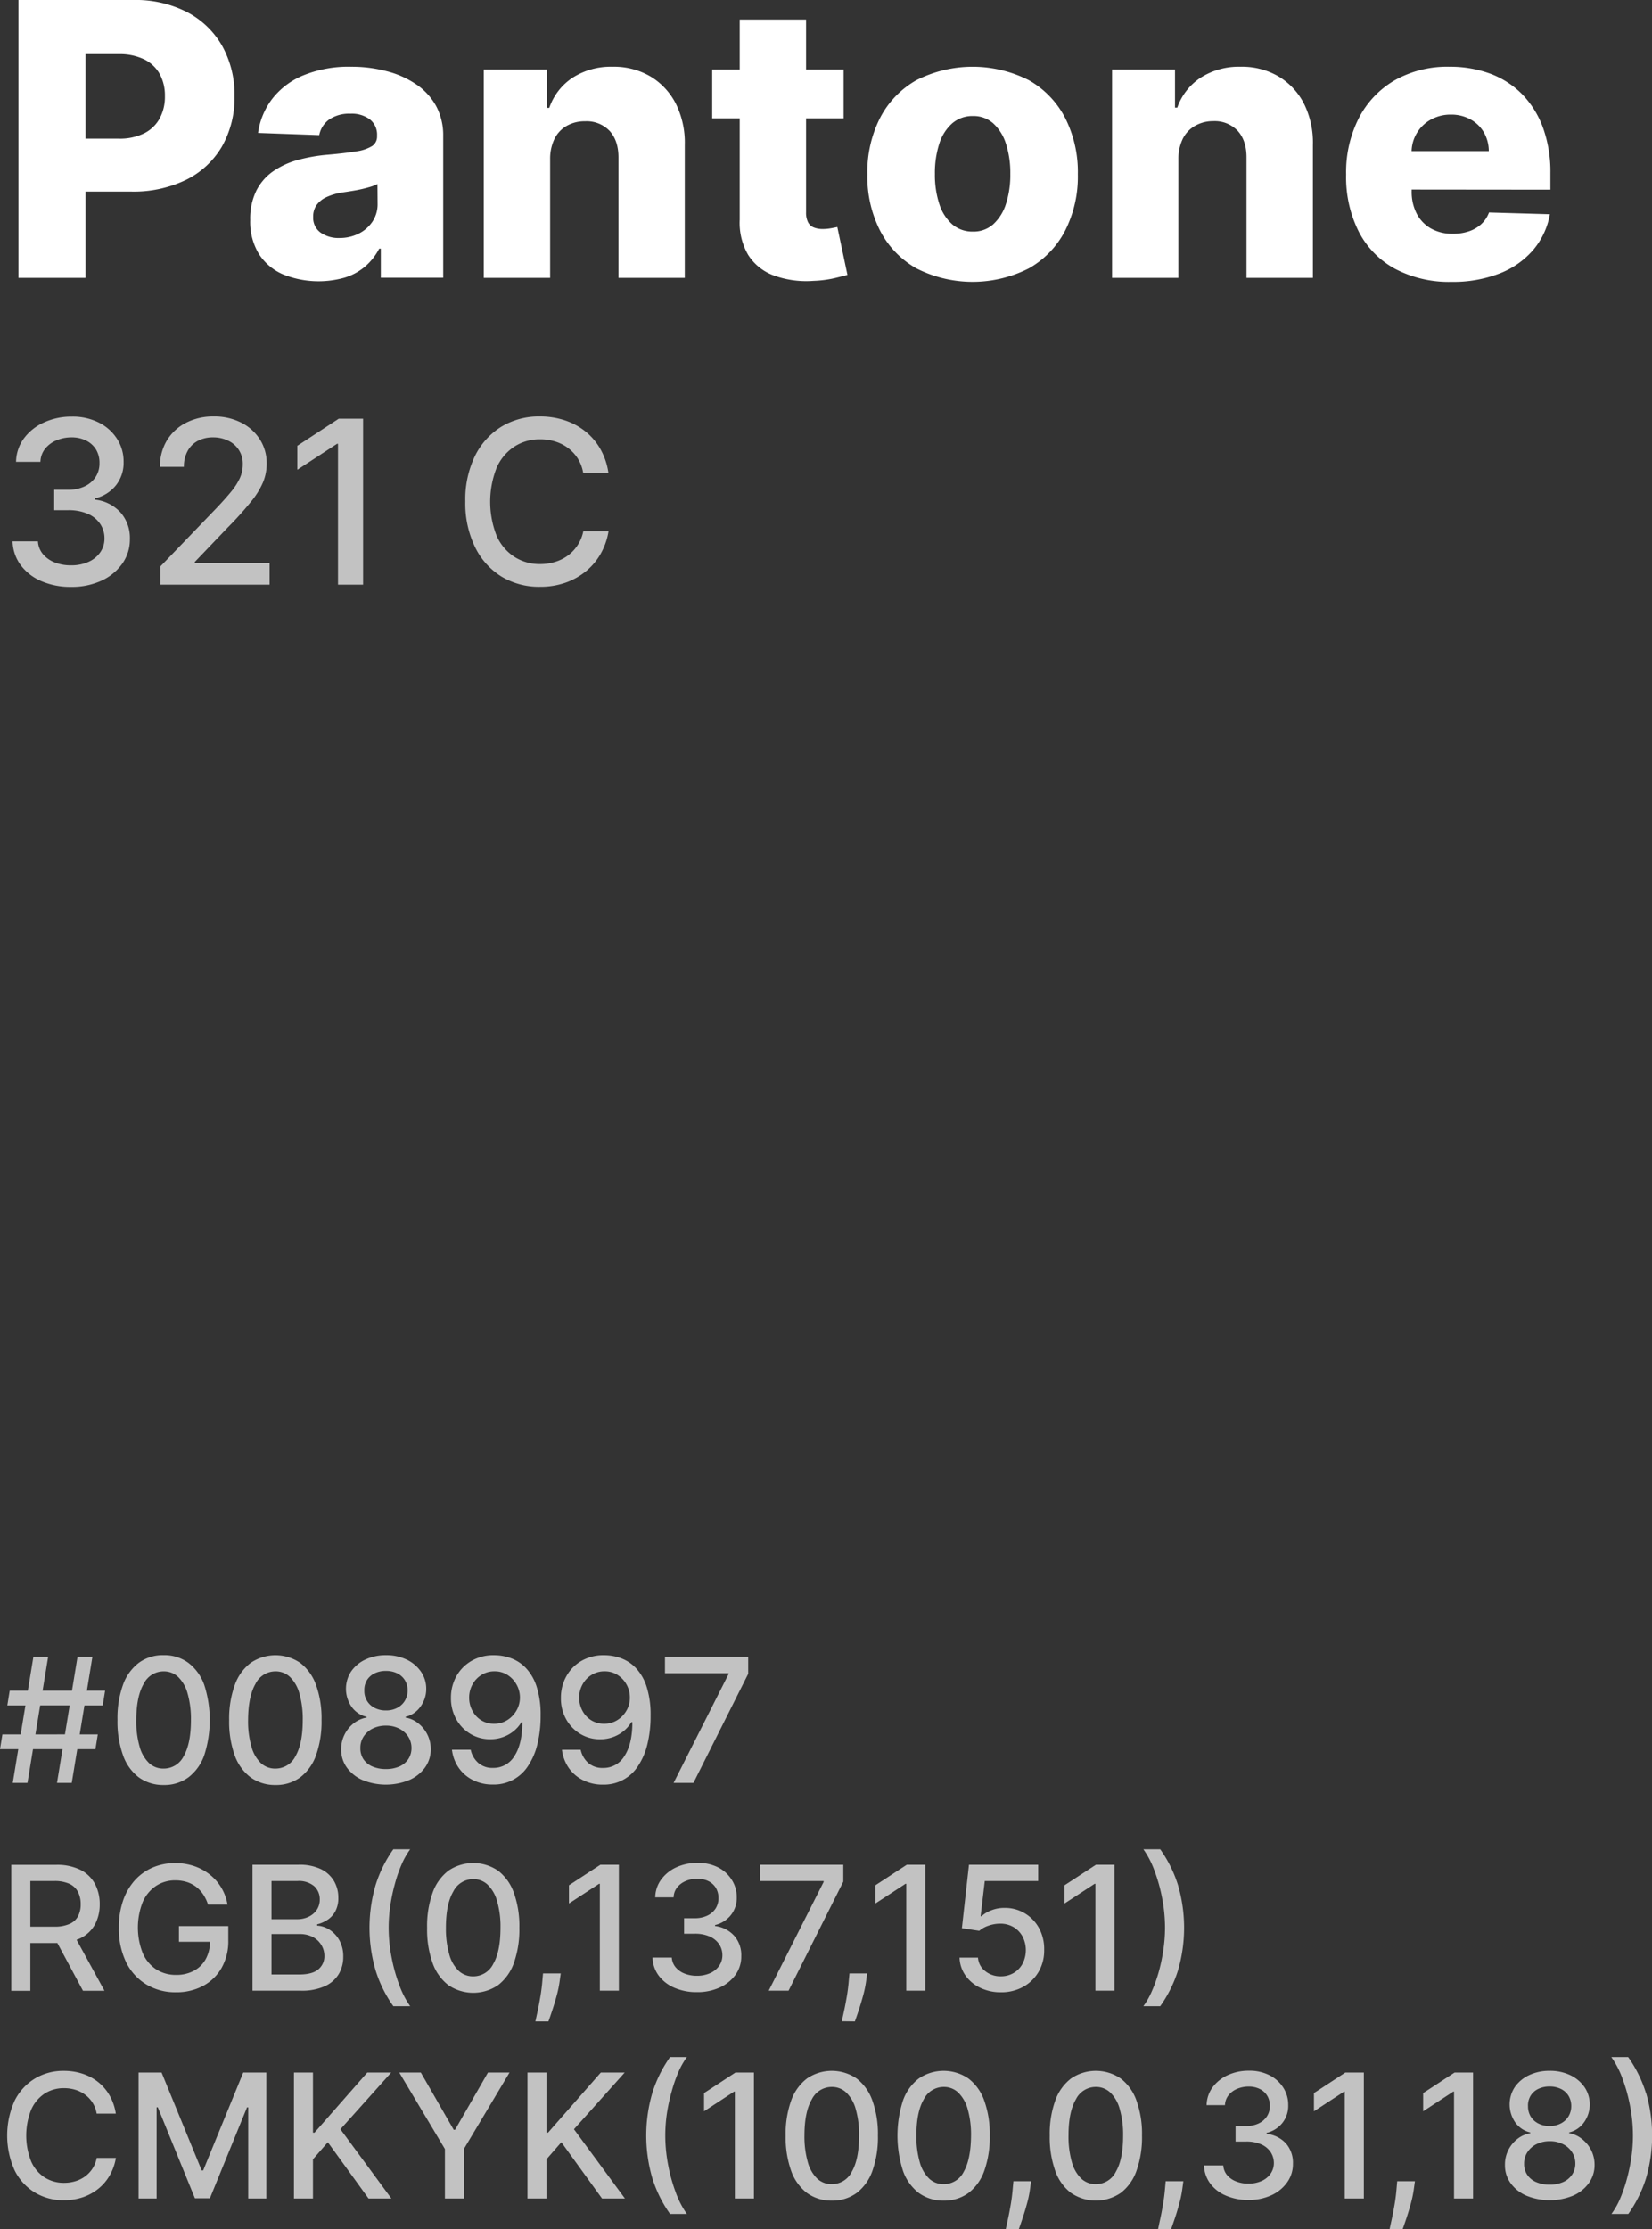 <svg xmlns="http://www.w3.org/2000/svg" viewBox="0 0 490.23 661.29"><rect x="0" y="0" width="490.23" height="661.29" fill="#333333" stroke="none"/><defs><style>.cls-1{fill:#fff;}.cls-2{opacity:0.7;}</style></defs><g id="Capa_2" data-name="Capa 2"><g id="Capa_1-2" data-name="Capa 1"><path class="cls-1" d="M55.52,3.6a33.5,33.5,0,0,0-16-3.6H5.47V82.43H25.39V56.83H38.92a35.7,35.7,0,0,0,16.34-3.5,25.29,25.29,0,0,0,10.61-9.88,29.07,29.07,0,0,0,3.72-14.91,29.62,29.62,0,0,0-3.66-14.92A25.59,25.59,0,0,0,55.52,3.6ZM47.37,35.16a10.72,10.72,0,0,1-4.61,4.4,16.25,16.25,0,0,1-7.54,1.57H25.39V16.06h9.83a16.71,16.71,0,0,1,7.52,1.53,10.6,10.6,0,0,1,4.63,4.32,13.32,13.32,0,0,1,1.57,6.63A13.45,13.45,0,0,1,47.37,35.16Z"/><path class="cls-1" d="M123.8,25.22a27.61,27.61,0,0,0-8.69-4A40.43,40.43,0,0,0,104.2,19.8,35.49,35.49,0,0,0,90,22.36a22.5,22.5,0,0,0-9.25,7,21.57,21.57,0,0,0-4.17,10.08l18.15.65a7.46,7.46,0,0,1,3-4.67A10.61,10.61,0,0,1,104,33.73a9,9,0,0,1,5.76,1.69,5.76,5.76,0,0,1,2.13,4.79v.2a3.36,3.36,0,0,1-1.47,2.92,12.1,12.1,0,0,1-4.69,1.57c-2.14.36-5,.7-8.49,1a49.43,49.43,0,0,0-8.86,1.55,24.09,24.09,0,0,0-7.32,3.36,15.55,15.55,0,0,0-5,5.76,18.9,18.9,0,0,0-1.81,8.69,18.34,18.34,0,0,0,2.63,10.17,16,16,0,0,0,7.21,6,28.3,28.3,0,0,0,18.23.91,17.16,17.16,0,0,0,6-3.26,17.77,17.77,0,0,0,4.2-5.31h.49v8.61h18.51v-42a18.35,18.35,0,0,0-2-8.73A18.54,18.54,0,0,0,123.8,25.22ZM112.05,60.45a9.27,9.27,0,0,1-1.53,5.3,10.61,10.61,0,0,1-4.08,3.56,12.58,12.58,0,0,1-5.74,1.29A9.19,9.19,0,0,1,95.13,69a5.43,5.43,0,0,1-2.2-4.67,5.89,5.89,0,0,1,1-3.48,7.4,7.4,0,0,1,3-2.4,17.57,17.57,0,0,1,4.73-1.37c.91-.13,1.86-.28,2.85-.44s2-.35,2.9-.56,1.81-.45,2.6-.69a12.1,12.1,0,0,0,2-.8Z"/><path class="cls-1" d="M193.09,22.72a21.38,21.38,0,0,0-11.33-2.92A21,21,0,0,0,170,23,17.47,17.47,0,0,0,163,32h-.68V20.61H143.56V82.43h19.69V47.17a13.57,13.57,0,0,1,1.3-6,9.1,9.1,0,0,1,3.63-3.84,10.75,10.75,0,0,1,5.45-1.35,9.4,9.4,0,0,1,7.31,2.9c1.75,1.93,2.62,4.62,2.59,8V82.43h19.68V43a26,26,0,0,0-2.63-12.18A20,20,0,0,0,193.09,22.72Z"/><path class="cls-1" d="M246.58,67.72a13.62,13.62,0,0,1-2.39.22,7.26,7.26,0,0,1-2.7-.46,3.31,3.31,0,0,1-1.71-1.57A6.26,6.26,0,0,1,239.2,63V35.1h11.14V20.61H239.2V5.8H219.51V20.61h-8.17V35.1h8.17V65.16A18.9,18.9,0,0,0,222,75.59a15.16,15.16,0,0,0,7.53,6.09,28.27,28.27,0,0,0,11.85,1.63,33.21,33.21,0,0,0,6.1-.76c1.7-.4,3-.74,4-1l-3-14.2C248.06,67.44,247.43,67.57,246.58,67.72Z"/><path class="cls-1" d="M305.34,23.81a36.86,36.86,0,0,0-33.44,0A27.15,27.15,0,0,0,261.15,35a35.51,35.51,0,0,0-3.76,16.72,35.43,35.43,0,0,0,3.76,16.68A27.15,27.15,0,0,0,271.9,79.59a36.86,36.86,0,0,0,33.44,0A27.15,27.15,0,0,0,316.09,68.4a35.43,35.43,0,0,0,3.76-16.68A35.51,35.51,0,0,0,316.09,35,27.15,27.15,0,0,0,305.34,23.81ZM298.5,60.53a13.77,13.77,0,0,1-3.76,6,8.73,8.73,0,0,1-6,2.17,9.13,9.13,0,0,1-6.18-2.17,13.5,13.5,0,0,1-3.82-6,27.85,27.85,0,0,1-1.31-8.93,28.21,28.21,0,0,1,1.31-9,13.46,13.46,0,0,1,3.82-6,9.13,9.13,0,0,1,6.18-2.18,8.74,8.74,0,0,1,6,2.18,13.73,13.73,0,0,1,3.76,6,28.21,28.21,0,0,1,1.31,9A27.85,27.85,0,0,1,298.5,60.53Z"/><path class="cls-1" d="M379.48,22.72a21.38,21.38,0,0,0-11.33-2.92A21,21,0,0,0,356.36,23a17.47,17.47,0,0,0-7,8.92h-.68V20.61H330V82.43h19.69V47.17a13.57,13.57,0,0,1,1.3-6,9.1,9.1,0,0,1,3.63-3.84A10.75,10.75,0,0,1,360,35.94a9.4,9.4,0,0,1,7.31,2.9c1.75,1.93,2.62,4.62,2.59,8V82.43H389.6V43A26,26,0,0,0,387,30.85,20,20,0,0,0,379.48,22.72Z"/><path class="cls-1" d="M460.08,56.27V51.36a38.43,38.43,0,0,0-2.21-13.51,28,28,0,0,0-6.2-9.92,26.05,26.05,0,0,0-9.46-6.08,34.37,34.37,0,0,0-12.08-2.05,31.7,31.7,0,0,0-16.22,4A27.51,27.51,0,0,0,403.25,35a35.36,35.36,0,0,0-3.79,16.76,36,36,0,0,0,3.77,17,26.09,26.09,0,0,0,10.78,11,34.4,34.4,0,0,0,16.73,3.85A38,38,0,0,0,445,81.12a25.06,25.06,0,0,0,10-7,22.38,22.38,0,0,0,4.93-10.57l-18.07-.52a8.8,8.8,0,0,1-2.3,3.46,10.09,10.09,0,0,1-3.66,2.13,14.53,14.53,0,0,1-4.75.73,12.85,12.85,0,0,1-6.52-1.57,10.77,10.77,0,0,1-4.23-4.41,14.08,14.08,0,0,1-1.49-6.62v-.52ZM424.62,35.48A11.87,11.87,0,0,1,430.54,34a11.7,11.7,0,0,1,5.77,1.39,10.32,10.32,0,0,1,4,3.84,11.19,11.19,0,0,1,1.49,5.6H418.89a11,11,0,0,1,5.73-9.36Z"/><g class="cls-2"><path class="cls-1" d="M28.22,148.22v-.38A11.26,11.26,0,0,0,34.38,144a10.75,10.75,0,0,0,2.3-7,12.4,12.4,0,0,0-1.86-6.68,13.61,13.61,0,0,0-5.34-4.89,17.12,17.12,0,0,0-8.18-1.84,19.32,19.32,0,0,0-8.22,1.71A15,15,0,0,0,7.13,130a12.09,12.09,0,0,0-2.37,7H12a6.47,6.47,0,0,1,1.39-3.88,8.41,8.41,0,0,1,3.38-2.5,11.3,11.3,0,0,1,4.48-.88,9.47,9.47,0,0,1,4.39,1,7.06,7.06,0,0,1,2.88,2.66,7.55,7.55,0,0,1,1,4,7.26,7.26,0,0,1-1.18,4.14,7.77,7.77,0,0,1-3.25,2.75,11.1,11.1,0,0,1-4.82,1H16.08v6.05h4.16a14.24,14.24,0,0,1,5.83,1.09,8.42,8.42,0,0,1,3.67,3A7.63,7.63,0,0,1,31,159.69a7.12,7.12,0,0,1-1.28,4.19,8.34,8.34,0,0,1-3.52,2.82,12.33,12.33,0,0,1-5.15,1,12.76,12.76,0,0,1-4.81-.86,8.73,8.73,0,0,1-3.5-2.46,6.45,6.45,0,0,1-1.48-3.79H3.73a12.39,12.39,0,0,0,2.41,7.05,14.86,14.86,0,0,0,6.13,4.75,21.7,21.7,0,0,0,8.83,1.71,21,21,0,0,0,9-1.84,15.45,15.45,0,0,0,6.19-5.06,12.29,12.29,0,0,0,2.25-7.28,11.47,11.47,0,0,0-2.69-7.81A12,12,0,0,0,28.22,148.22Z"/><path class="cls-1" d="M57.8,166.7l9.79-10.23a99.24,99.24,0,0,0,7-7.78,23.45,23.45,0,0,0,3.55-5.83,14.62,14.62,0,0,0,1-5.36,13.12,13.12,0,0,0-2-7.12,14,14,0,0,0-5.54-5,17.53,17.53,0,0,0-8.19-1.84,17.58,17.58,0,0,0-8.19,1.86,14.13,14.13,0,0,0-5.68,5.23,14.77,14.77,0,0,0-2.06,7.86h7.09a9.61,9.61,0,0,1,1.06-4.62,7.4,7.4,0,0,1,3-3.05,9.47,9.47,0,0,1,4.62-1.08,10.1,10.1,0,0,1,4.49,1,7.45,7.45,0,0,1,4.3,7,9.84,9.84,0,0,1-.86,4.09,18.79,18.79,0,0,1-2.61,4.05c-1.16,1.41-2.63,3.06-4.41,4.93L47.57,168.05v5.38H80v-6.36H57.8Z"/><polygon class="cls-1" points="88.23 132.24 88.23 139.35 100.01 131.66 100.3 131.66 100.3 173.43 107.75 173.43 107.75 124.21 100.51 124.21 88.23 132.24"/><path class="cls-1" d="M171.4,161.74a11.79,11.79,0,0,1-2.9,3.07,12.33,12.33,0,0,1-3.81,1.88,15,15,0,0,1-4.43.64,13.85,13.85,0,0,1-7.57-2.12,14.26,14.26,0,0,1-5.3-6.24,27.5,27.5,0,0,1,0-20.24,14.39,14.39,0,0,1,5.29-6.27,13.79,13.79,0,0,1,7.6-2.14,14.8,14.8,0,0,1,4.46.65,12.42,12.42,0,0,1,3.81,1.92,11.87,11.87,0,0,1,2.89,3.1,11.61,11.61,0,0,1,1.61,4.23h7.49a20.07,20.07,0,0,0-2.4-7.05,18,18,0,0,0-4.49-5.24,19.39,19.39,0,0,0-6.12-3.27,23.19,23.19,0,0,0-7.32-1.12,21.45,21.45,0,0,0-11.37,3,21.16,21.16,0,0,0-7.88,8.7,29.54,29.54,0,0,0-2.88,13.54A29.56,29.56,0,0,0,141,162.35a21,21,0,0,0,7.87,8.72,21.54,21.54,0,0,0,11.39,3,22.6,22.6,0,0,0,7.5-1.2,20.11,20.11,0,0,0,6.12-3.41,18.54,18.54,0,0,0,4.4-5.24,20.1,20.1,0,0,0,2.31-6.66l-7.49,0A11.68,11.68,0,0,1,171.4,161.74Z"/></g><g class="cls-2"><path class="cls-1" d="M3.78,528.89H8.15l1.64-10h8.76l-1.64,10h4.38l1.64-10h5.38l.71-4.38H23.65l1.41-8.61h5.42l.71-4.38H25.78l1.64-10H23l-1.64,10H12.64l1.64-10H9.9l-1.64,10H2.88l-.71,4.38H7.55l-1.42,8.61H.71L0,518.89H5.42Zm8.14-23h8.76l-1.41,8.61H10.51Z"/><path class="cls-1" d="M41.17,527.23a12.29,12.29,0,0,0,7.39,2.28,12,12,0,0,0,7.37-2.28,14.13,14.13,0,0,0,4.69-6.58,34.09,34.09,0,0,0,0-20.8,14.19,14.19,0,0,0-4.7-6.56A12,12,0,0,0,48.56,491a12.06,12.06,0,0,0-7.36,2.26,14.13,14.13,0,0,0-4.71,6.56,29.38,29.38,0,0,0-1.63,10.38,29.74,29.74,0,0,0,1.62,10.42A14.09,14.09,0,0,0,41.17,527.23Zm1.46-27.71a6.59,6.59,0,0,1,5.93-3.72,6.16,6.16,0,0,1,4.31,1.66,10.77,10.77,0,0,1,2.79,4.89,27.46,27.46,0,0,1,1,7.87q0,7-2.14,10.71a6.6,6.6,0,0,1-5.94,3.71A6.17,6.17,0,0,1,44.22,523a10.62,10.62,0,0,1-2.79-4.87,27.49,27.49,0,0,1-1-7.89Q40.47,503.25,42.63,499.52Z"/><path class="cls-1" d="M74.35,527.23a12.29,12.29,0,0,0,7.39,2.28,12,12,0,0,0,7.37-2.28,14.13,14.13,0,0,0,4.69-6.58,29.76,29.76,0,0,0,1.62-10.43,29.28,29.28,0,0,0-1.63-10.37,14.19,14.19,0,0,0-4.7-6.56,13.07,13.07,0,0,0-14.71,0,14.13,14.13,0,0,0-4.71,6.56A29.38,29.38,0,0,0,68,510.22a29.74,29.74,0,0,0,1.62,10.42A14.09,14.09,0,0,0,74.35,527.23Zm1.46-27.71a6.6,6.6,0,0,1,5.93-3.72,6.16,6.16,0,0,1,4.31,1.66,10.77,10.77,0,0,1,2.79,4.89,27.46,27.46,0,0,1,1,7.87q0,7-2.14,10.71a6.6,6.6,0,0,1-5.94,3.71A6.17,6.17,0,0,1,77.4,523a10.53,10.53,0,0,1-2.78-4.87,27.12,27.12,0,0,1-1-7.89Q73.66,503.25,75.81,499.52Z"/><path class="cls-1" d="M107.61,528.05a18.33,18.33,0,0,0,13.81,0,11.35,11.35,0,0,0,4.7-3.72,9.18,9.18,0,0,0,1.71-5.4,9.6,9.6,0,0,0-1-4.37,9.81,9.81,0,0,0-2.7-3.34,8.24,8.24,0,0,0-3.78-1.71v-.22a7.57,7.57,0,0,0,4.41-3,8.79,8.79,0,0,0,1.72-5.32,8.89,8.89,0,0,0-1.57-5.1,10.7,10.7,0,0,0-4.24-3.56,13.83,13.83,0,0,0-6.1-1.3,14.1,14.1,0,0,0-6.15,1.29,10.53,10.53,0,0,0-4.24,3.55,9.37,9.37,0,0,0,.14,10.44,7.47,7.47,0,0,0,4.46,3v.22a8.51,8.51,0,0,0-3.83,1.71,9.72,9.72,0,0,0-2.71,3.34,9.56,9.56,0,0,0-1,4.37,9,9,0,0,0,1.68,5.4A11.32,11.32,0,0,0,107.61,528.05Zm.51-26.6a5.5,5.5,0,0,1,.78-3.06,5.42,5.42,0,0,1,2.25-2,7.55,7.55,0,0,1,3.39-.72,7.43,7.43,0,0,1,3.34.72,5.42,5.42,0,0,1,2.25,2,5.78,5.78,0,0,1,.83,3.06,5.92,5.92,0,0,1-.85,3.12,5.7,5.7,0,0,1-2.27,2.08,7,7,0,0,1-3.3.75,7.19,7.19,0,0,1-3.35-.75,5.53,5.53,0,0,1-3.07-5.2Zm-.2,13.66a6.78,6.78,0,0,1,2.69-2.35,8.74,8.74,0,0,1,3.93-.86,8.49,8.49,0,0,1,3.88.86,6.91,6.91,0,0,1,2.69,2.35,6.22,6.22,0,0,1,1,3.45,6,6,0,0,1-.95,3.28,6.16,6.16,0,0,1-2.63,2.17,9.69,9.69,0,0,1-4,.77,9.85,9.85,0,0,1-4.05-.77,6.08,6.08,0,0,1-2.64-2.17,5.79,5.79,0,0,1-.9-3.28A6,6,0,0,1,107.92,515.11Z"/><path class="cls-1" d="M159.43,517.58a35.31,35.31,0,0,0,1-8.72,27.06,27.06,0,0,0-1.19-8.55,14.49,14.49,0,0,0-3.14-5.46,11.66,11.66,0,0,0-4.39-2.92,14.27,14.27,0,0,0-4.92-.91,13,13,0,0,0-6.83,1.65,12,12,0,0,0-4.53,4.57,13,13,0,0,0-1.61,6.42,12.59,12.59,0,0,0,1.57,6.33,11.68,11.68,0,0,0,4.21,4.36,11.17,11.17,0,0,0,5.88,1.58,11,11,0,0,0,3.74-.62,10.61,10.61,0,0,0,3.16-1.75,10,10,0,0,0,2.36-2.7H155q0,6.45-2.31,10a7.23,7.23,0,0,1-6.41,3.58,6.31,6.31,0,0,1-4.36-1.49,7.15,7.15,0,0,1-2.24-3.89h-5.56a11.85,11.85,0,0,0,2,5.35,11.2,11.2,0,0,0,4.22,3.64,12.84,12.84,0,0,0,5.92,1.32A12,12,0,0,0,156.61,524,19.92,19.92,0,0,0,159.43,517.58Zm-5.71-11.09a8.12,8.12,0,0,1-1.63,2.5,7.56,7.56,0,0,1-2.42,1.73,7.31,7.31,0,0,1-3,.62,7.16,7.16,0,0,1-3.82-1,7.35,7.35,0,0,1-2.63-2.79,8.12,8.12,0,0,1-1-3.94,8,8,0,0,1,1-3.94,7.47,7.47,0,0,1,2.69-2.83,7.14,7.14,0,0,1,3.84-1.05,7,7,0,0,1,3.86,1.08,7.91,7.91,0,0,1,2.68,2.86,7.82,7.82,0,0,1,1,3.83A7.66,7.66,0,0,1,153.72,506.49Z"/><path class="cls-1" d="M193.06,508.86a27.06,27.06,0,0,0-1.19-8.55,14.36,14.36,0,0,0-3.14-5.46,11.63,11.63,0,0,0-4.38-2.92,14.33,14.33,0,0,0-4.93-.91,13,13,0,0,0-6.83,1.65,11.88,11.88,0,0,0-4.52,4.57,12.87,12.87,0,0,0-1.62,6.42A12.59,12.59,0,0,0,168,510a11.75,11.75,0,0,0,4.21,4.36,11.22,11.22,0,0,0,5.88,1.58,11,11,0,0,0,3.74-.62,10.61,10.61,0,0,0,3.16-1.75,10,10,0,0,0,2.36-2.7h.3q0,6.45-2.32,10a7.21,7.21,0,0,1-6.4,3.58,6.31,6.31,0,0,1-4.37-1.49,7.15,7.15,0,0,1-2.24-3.89h-5.56a12,12,0,0,0,2,5.35,11.27,11.27,0,0,0,4.22,3.64A12.85,12.85,0,0,0,179,529.4,12,12,0,0,0,189.26,524a19.92,19.92,0,0,0,2.82-6.45A34.84,34.84,0,0,0,193.06,508.86Zm-6.69-2.37a8.27,8.27,0,0,1-1.62,2.5,7.71,7.71,0,0,1-2.43,1.73,7.28,7.28,0,0,1-3,.62,7.16,7.16,0,0,1-3.82-1,7.43,7.43,0,0,1-2.63-2.79,8.12,8.12,0,0,1-1-3.94,8,8,0,0,1,1-3.94,7.47,7.47,0,0,1,2.69-2.83,7.19,7.19,0,0,1,3.84-1.05,7,7,0,0,1,3.87,1.08,7.9,7.9,0,0,1,3.64,6.69A7.66,7.66,0,0,1,186.37,506.49Z"/><polygon class="cls-1" points="216.19 496.63 199.89 528.88 205.78 528.88 222.03 496.52 222.03 491.53 197.33 491.53 197.33 496.36 216.19 496.36 216.19 496.63"/><path class="cls-1" d="M28.16,570.91a12.33,12.33,0,0,0,1.43-6,12.56,12.56,0,0,0-1.43-6.08,9.93,9.93,0,0,0-4.29-4.14,15.64,15.64,0,0,0-7.22-1.49H3.34v37.36H9V576.39h7.67l.35,0,7.6,14.16H31l-8.28-15.12c.38-.14.77-.29,1.12-.46A9.77,9.77,0,0,0,28.16,570.91Zm-7.58-.16a10.67,10.67,0,0,1-4.46.79H9V558h7.08a10.55,10.55,0,0,1,4.52.83,5.43,5.43,0,0,1,2.53,2.38,7.85,7.85,0,0,1,.81,3.67,7.41,7.41,0,0,1-.8,3.59A5.15,5.15,0,0,1,20.58,570.75Z"/><path class="cls-1" d="M52.24,591a16.8,16.8,0,0,0,8-1.88,13.74,13.74,0,0,0,5.51-5.34,16,16,0,0,0,2-8.16v-4.25H53.1v4.65h9.22a10.78,10.78,0,0,1-1.24,5.08,8.62,8.62,0,0,1-3.52,3.51,10.89,10.89,0,0,1-5.32,1.24,10.72,10.72,0,0,1-5.85-1.62,10.9,10.9,0,0,1-4-4.76,20.65,20.65,0,0,1,0-15.33,11,11,0,0,1,4-4.75A10.28,10.28,0,0,1,52,557.8a11.58,11.58,0,0,1,3.42.49,9,9,0,0,1,2.79,1.44,9.44,9.44,0,0,1,2.1,2.26,11.9,11.9,0,0,1,1.42,3h5.78a14.25,14.25,0,0,0-5.23-8.88,15.29,15.29,0,0,0-4.67-2.54,17.46,17.46,0,0,0-5.64-.89A16.71,16.71,0,0,0,45.3,554,15.28,15.28,0,0,0,40,557.79a17.55,17.55,0,0,0-3.49,6.05,24.22,24.22,0,0,0-1.24,8,22.7,22.7,0,0,0,2.13,10.2,15.76,15.76,0,0,0,6,6.63A16.68,16.68,0,0,0,52.24,591Z"/><path class="cls-1" d="M88.62,553.17H74.93v37.36H89.25a16.58,16.58,0,0,0,7.14-1.33,9.22,9.22,0,0,0,4.13-3.59,9.91,9.91,0,0,0,1.34-5.13,9.7,9.7,0,0,0-1.17-4.93,8.79,8.79,0,0,0-2.94-3.13,7.61,7.61,0,0,0-3.64-1.19v-.37a10,10,0,0,0,3.14-1.39,6.92,6.92,0,0,0,2.29-2.56,8.22,8.22,0,0,0,.86-3.93,9.65,9.65,0,0,0-1.3-5,9.07,9.07,0,0,0-3.9-3.52A14.66,14.66,0,0,0,88.62,553.17ZM95.37,577a6.17,6.17,0,0,1,.89,3.24,5,5,0,0,1-1.75,3.92q-1.76,1.57-5.8,1.57H80.57v-12h8.34a8.26,8.26,0,0,1,3.91.87A6.47,6.47,0,0,1,95.37,577ZM94,566.55a6,6,0,0,1-2.43,2.05,7.73,7.73,0,0,1-3.42.73H80.57V558h7.7a7,7,0,0,1,5,1.56,5.22,5.22,0,0,1,1.62,3.89A5.44,5.44,0,0,1,94,566.55Z"/><path class="cls-1" d="M118.51,588.9a49,49,0,0,1-2.31-8.26,45.76,45.76,0,0,1-.86-8.79,45,45,0,0,1,.49-6.6,52.94,52.94,0,0,1,1.37-6.47,41.23,41.23,0,0,1,2-5.76,23,23,0,0,1,2.52-4.43h-5a37.5,37.5,0,0,0-5.27,10.64,45.21,45.21,0,0,0,0,25.26,37.45,37.45,0,0,0,5.27,10.63h5A26.18,26.18,0,0,1,118.51,588.9Z"/><path class="cls-1" d="M147.79,554.93a13.07,13.07,0,0,0-14.71,0,14.11,14.11,0,0,0-4.71,6.57,29.3,29.3,0,0,0-1.63,10.38,29.72,29.72,0,0,0,1.62,10.41,14.16,14.16,0,0,0,4.69,6.59,13.11,13.11,0,0,0,14.76,0,14.21,14.21,0,0,0,4.69-6.59,29.74,29.74,0,0,0,1.62-10.42,29.2,29.2,0,0,0-1.63-10.37A14.17,14.17,0,0,0,147.79,554.93Zm-1.41,27.64a6.6,6.6,0,0,1-5.94,3.71,6.2,6.2,0,0,1-4.34-1.65,10.58,10.58,0,0,1-2.78-4.87,27.56,27.56,0,0,1-1-7.89q0-7,2.17-10.71a6.6,6.6,0,0,1,5.93-3.72,6.11,6.11,0,0,1,4.31,1.67,10.68,10.68,0,0,1,2.79,4.88,27.14,27.14,0,0,1,1,7.88Q148.52,578.88,146.38,582.57Z"/><path class="cls-1" d="M159.54,596.59c-.28,1.29-.5,2.3-.66,3.06h3.87c.29-.8.67-1.89,1.12-3.25s.9-2.84,1.33-4.42a33,33,0,0,0,.92-4.57l.28-2h-5.26l-.18,2c-.13,1.64-.33,3.26-.6,4.84S159.82,595.31,159.54,596.59Z"/><polygon class="cls-1" points="183.65 590.53 183.65 553.17 178.16 553.17 168.84 559.26 168.84 564.66 177.78 558.82 178 558.82 178 590.53 183.65 590.53"/><path class="cls-1" d="M218.27,585.8a9.25,9.25,0,0,0,1.7-5.52,8.7,8.7,0,0,0-2-5.93,9.08,9.08,0,0,0-5.78-3v-.29a8.52,8.52,0,0,0,4.68-2.94,8.12,8.12,0,0,0,1.75-5.32,9.29,9.29,0,0,0-1.42-5.07,10.28,10.28,0,0,0-4-3.72,13,13,0,0,0-6.21-1.39,14.79,14.79,0,0,0-6.24,1.29,11.45,11.45,0,0,0-4.51,3.6,9.13,9.13,0,0,0-1.8,5.32h5.46a4.89,4.89,0,0,1,1.05-2.94,6.37,6.37,0,0,1,2.57-1.9,8.7,8.7,0,0,1,3.4-.67,7.29,7.29,0,0,1,3.33.73,5.42,5.42,0,0,1,2.19,2,5.8,5.8,0,0,1,.77,3,5.62,5.62,0,0,1-.89,3.15,6,6,0,0,1-2.47,2.08,8.49,8.49,0,0,1-3.66.75H203v4.6h3.16a10.73,10.73,0,0,1,4.42.82,6.46,6.46,0,0,1,2.79,2.25,5.82,5.82,0,0,1,1,3.31,5.38,5.38,0,0,1-1,3.19,6.36,6.36,0,0,1-2.67,2.14,9.47,9.47,0,0,1-3.91.77,9.72,9.72,0,0,1-3.65-.66,6.54,6.54,0,0,1-2.65-1.87,4.9,4.9,0,0,1-1.13-2.87h-5.72a9.39,9.39,0,0,0,1.83,5.35,11.27,11.27,0,0,0,4.65,3.6,16.41,16.41,0,0,0,6.7,1.3,15.84,15.84,0,0,0,6.81-1.4A11.7,11.7,0,0,0,218.27,585.8Z"/><polygon class="cls-1" points="228.11 590.53 234 590.53 250.25 558.17 250.25 553.17 225.55 553.17 225.55 558 244.41 558 244.41 558.28 228.11 590.53"/><path class="cls-1" d="M253.68,599.65c.29-.8.67-1.89,1.12-3.25s.9-2.84,1.33-4.42a33.11,33.11,0,0,0,.93-4.57l.27-2h-5.25l-.19,2c-.13,1.64-.33,3.26-.6,4.84s-.54,3-.82,4.29-.5,2.3-.66,3.06Z"/><polygon class="cls-1" points="268.93 558.82 268.93 590.53 274.58 590.53 274.58 553.17 269.09 553.17 259.77 559.26 259.77 564.66 268.71 558.82 268.93 558.82"/><path class="cls-1" d="M304.15,567.6a11.45,11.45,0,0,0-6.09-1.63,10.46,10.46,0,0,0-3.89.72,8.71,8.71,0,0,0-2.91,1.76H291L292.23,558h15.85v-4.83H287.54L285.44,572l5.16.77a8,8,0,0,1,2.77-1.53,10.56,10.56,0,0,1,3.42-.59,7.76,7.76,0,0,1,3.94,1,7.25,7.25,0,0,1,2.71,2.81,8.84,8.84,0,0,1,0,8.07,7.07,7.07,0,0,1-2.63,2.74,7.32,7.32,0,0,1-3.82,1,7.13,7.13,0,0,1-4.63-1.55,5.49,5.49,0,0,1-2.14-4h-5.47a9.65,9.65,0,0,0,1.74,5.29,11.2,11.2,0,0,0,4.35,3.64A13.92,13.92,0,0,0,297,591a13.48,13.48,0,0,0,6.67-1.63,12,12,0,0,0,4.56-4.48,12.59,12.59,0,0,0,1.63-6.48,13,13,0,0,0-1.52-6.43A11.62,11.62,0,0,0,304.15,567.6Z"/><polygon class="cls-1" points="325.06 558.82 325.06 590.53 330.71 590.53 330.71 553.17 325.22 553.17 315.9 559.26 315.9 564.66 324.84 558.82 325.06 558.82"/><path class="cls-1" d="M344.3,548.59h-5a26.2,26.2,0,0,1,3.24,6.22,48.34,48.34,0,0,1,2.32,8.26,46.55,46.55,0,0,1,.86,8.78,45.26,45.26,0,0,1-.5,6.6,51.43,51.43,0,0,1-1.36,6.49,42.88,42.88,0,0,1-2.05,5.75,23,23,0,0,1-2.51,4.43h5a37.74,37.74,0,0,0,5.28-10.63,45.21,45.21,0,0,0,0-25.26A37.8,37.8,0,0,0,344.3,548.59Z"/><path class="cls-1" d="M13.22,621.07A10.42,10.42,0,0,1,19,619.44a11.65,11.65,0,0,1,3.38.49,9.48,9.48,0,0,1,2.89,1.46,8.81,8.81,0,0,1,2.19,2.36A8.6,8.6,0,0,1,28.68,627h5.69a15.59,15.59,0,0,0-1.83-5.36,13.9,13.9,0,0,0-3.41-4,14.71,14.71,0,0,0-4.64-2.48,17.56,17.56,0,0,0-5.56-.85,16.24,16.24,0,0,0-8.62,2.31,16,16,0,0,0-6,6.6,25.25,25.25,0,0,0,0,20.55,16,16,0,0,0,6,6.61,16.28,16.28,0,0,0,8.64,2.31,17.38,17.38,0,0,0,5.7-.91,15.16,15.16,0,0,0,4.64-2.59,14,14,0,0,0,3.34-4,15.44,15.44,0,0,0,1.76-5.06l-5.69,0a8.87,8.87,0,0,1-1.25,3.16,9.06,9.06,0,0,1-2.2,2.33,9.64,9.64,0,0,1-2.89,1.43,11.68,11.68,0,0,1-3.37.48,10.54,10.54,0,0,1-5.74-1.6,10.82,10.82,0,0,1-4-4.74,20.8,20.8,0,0,1,0-15.36A11,11,0,0,1,13.22,621.07Z"/><polygon class="cls-1" points="60.29 643.85 59.85 643.85 47.95 614.81 41.12 614.81 41.12 652.17 46.48 652.17 46.48 625.12 46.83 625.12 57.84 652.11 62.29 652.11 73.31 625.13 73.66 625.13 73.66 652.17 79.02 652.17 79.02 614.81 72.18 614.81 60.29 643.85"/><polygon class="cls-1" points="116.09 614.81 108.99 614.81 93.32 632.65 92.87 632.65 92.87 614.81 87.23 614.81 87.23 652.17 92.87 652.17 92.87 640.55 97.28 635.48 109.36 652.17 116.14 652.17 101.02 631.63 116.09 614.81"/><polygon class="cls-1" points="135.04 631.79 134.64 631.79 124.88 614.81 118.48 614.81 132.03 637.5 132.03 652.17 137.65 652.17 137.65 637.5 151.2 614.81 144.8 614.81 135.04 631.79"/><polygon class="cls-1" points="185.38 614.81 178.29 614.81 162.62 632.65 162.16 632.65 162.16 614.81 156.53 614.81 156.53 652.17 162.16 652.17 162.16 640.55 166.58 635.48 178.65 652.17 185.44 652.17 170.32 631.63 185.38 614.81"/><path class="cls-1" d="M199.32,620.42a42.55,42.55,0,0,1,2-5.76,23,23,0,0,1,2.52-4.43h-5a37.77,37.77,0,0,0-5.27,10.64,45.21,45.21,0,0,0,0,25.26,37.71,37.71,0,0,0,5.27,10.63h5a26.18,26.18,0,0,1-3.25-6.22,49,49,0,0,1-2.31-8.26,46.57,46.57,0,0,1-.86-8.79,45.13,45.13,0,0,1,.49-6.6A52.94,52.94,0,0,1,199.32,620.42Z"/><polygon class="cls-1" points="208.92 620.9 208.92 626.3 217.85 620.46 218.07 620.46 218.07 652.17 223.73 652.17 223.73 614.81 218.24 614.81 208.92 620.9"/><path class="cls-1" d="M254.19,616.57a13.07,13.07,0,0,0-14.71,0,14.11,14.11,0,0,0-4.71,6.57,29.3,29.3,0,0,0-1.63,10.38,29.72,29.72,0,0,0,1.62,10.41,14.16,14.16,0,0,0,4.69,6.59,12.18,12.18,0,0,0,7.39,2.28,12.05,12.05,0,0,0,7.37-2.27,14.21,14.21,0,0,0,4.69-6.59,29.7,29.7,0,0,0,1.62-10.42,29.2,29.2,0,0,0-1.63-10.37A14.17,14.17,0,0,0,254.19,616.57Zm-1.41,27.64a6.6,6.6,0,0,1-5.94,3.71,6.2,6.2,0,0,1-4.34-1.65,10.67,10.67,0,0,1-2.78-4.87,27.56,27.56,0,0,1-1-7.89q0-7,2.17-10.71a6.6,6.6,0,0,1,5.93-3.72,6.11,6.11,0,0,1,4.31,1.67,10.76,10.76,0,0,1,2.8,4.89,27.44,27.44,0,0,1,1,7.87Q254.92,640.51,252.78,644.21Z"/><path class="cls-1" d="M287.37,616.57a13.07,13.07,0,0,0-14.71,0,14.11,14.11,0,0,0-4.71,6.57,34.06,34.06,0,0,0,0,20.79,14.16,14.16,0,0,0,4.69,6.59,12.18,12.18,0,0,0,7.39,2.28,12.05,12.05,0,0,0,7.37-2.27,14.14,14.14,0,0,0,4.69-6.59,29.7,29.7,0,0,0,1.62-10.42,29.2,29.2,0,0,0-1.63-10.37A14.1,14.1,0,0,0,287.37,616.57ZM286,644.21a6.6,6.6,0,0,1-5.94,3.71,6.2,6.2,0,0,1-4.34-1.65,10.67,10.67,0,0,1-2.78-4.87,27.56,27.56,0,0,1-1-7.89q0-7,2.17-10.71a6.6,6.6,0,0,1,5.93-3.72,6.11,6.11,0,0,1,4.31,1.67,10.76,10.76,0,0,1,2.8,4.89,27.44,27.44,0,0,1,1,7.87Q288.1,640.51,286,644.21Z"/><path class="cls-1" d="M300.54,649.1c-.13,1.64-.33,3.26-.6,4.84s-.54,3-.82,4.29-.5,2.3-.66,3.06h3.87c.29-.8.67-1.89,1.12-3.25s.9-2.83,1.33-4.42a31.62,31.62,0,0,0,.92-4.57l.28-2h-5.25Z"/><path class="cls-1" d="M332.56,616.57a13.09,13.09,0,0,0-14.72,0,14.17,14.17,0,0,0-4.7,6.57,29.3,29.3,0,0,0-1.63,10.38,29.72,29.72,0,0,0,1.62,10.41,14,14,0,0,0,4.69,6.59,13.09,13.09,0,0,0,14.75,0,14.07,14.07,0,0,0,4.69-6.59,29.69,29.69,0,0,0,1.63-10.42,29.19,29.19,0,0,0-1.64-10.37A14.15,14.15,0,0,0,332.56,616.57Zm-1.42,27.64a6.6,6.6,0,0,1-5.94,3.71,6.22,6.22,0,0,1-4.34-1.65,10.67,10.67,0,0,1-2.78-4.87,27.59,27.59,0,0,1-1-7.89q0-7,2.17-10.71a6.58,6.58,0,0,1,5.92-3.72,6.13,6.13,0,0,1,4.32,1.67,10.66,10.66,0,0,1,2.79,4.89,27.41,27.41,0,0,1,1,7.87Q333.29,640.51,331.14,644.21Z"/><path class="cls-1" d="M345.73,649.1c-.14,1.64-.34,3.26-.61,4.84s-.54,3-.82,4.29-.49,2.3-.65,3.06h3.86c.3-.8.67-1.89,1.13-3.25s.9-2.83,1.33-4.42a33,33,0,0,0,.92-4.57l.27-2h-5.25Z"/><path class="cls-1" d="M375.86,633v-.29a8.52,8.52,0,0,0,4.68-2.94,8.17,8.17,0,0,0,1.74-5.32,9.37,9.37,0,0,0-1.41-5.07,10.42,10.42,0,0,0-4.05-3.72,13.05,13.05,0,0,0-6.21-1.39,14.76,14.76,0,0,0-6.24,1.29,11.64,11.64,0,0,0-4.52,3.6,9.19,9.19,0,0,0-1.79,5.32h5.45a4.9,4.9,0,0,1,1.06-2.94,6.4,6.4,0,0,1,2.56-1.9,8.77,8.77,0,0,1,3.4-.67,7.24,7.24,0,0,1,3.33.73,5.29,5.29,0,0,1,2.19,2,5.71,5.71,0,0,1,.78,3,5.55,5.55,0,0,1-.9,3.15,5.88,5.88,0,0,1-2.47,2.08,8.41,8.41,0,0,1-3.65.75h-3.16v4.6h3.16a10.73,10.73,0,0,1,4.42.82,6.46,6.46,0,0,1,2.79,2.25,5.82,5.82,0,0,1,1,3.31,5.45,5.45,0,0,1-1,3.19,6.34,6.34,0,0,1-2.67,2.14,9.47,9.47,0,0,1-3.91.77,9.68,9.68,0,0,1-3.65-.66,6.57,6.57,0,0,1-2.66-1.87,4.89,4.89,0,0,1-1.12-2.87h-5.73a9.47,9.47,0,0,0,1.84,5.35,11.15,11.15,0,0,0,4.65,3.6,16.38,16.38,0,0,0,6.7,1.3,15.88,15.88,0,0,0,6.81-1.4,11.67,11.67,0,0,0,4.69-3.84,9.26,9.26,0,0,0,1.71-5.52,8.71,8.71,0,0,0-2-5.93A9.06,9.06,0,0,0,375.86,633Z"/><polygon class="cls-1" points="389.91 620.9 389.91 626.3 398.85 620.46 399.06 620.46 399.06 652.17 404.72 652.17 404.72 614.81 399.23 614.81 389.91 620.9"/><path class="cls-1" d="M414.44,649.1c-.13,1.64-.33,3.26-.6,4.84s-.54,3-.82,4.29-.5,2.3-.66,3.06h3.87c.29-.8.67-1.89,1.12-3.25s.9-2.83,1.33-4.42a33,33,0,0,0,.92-4.57l.28-2h-5.26Z"/><polygon class="cls-1" points="422.32 620.9 422.32 626.3 431.26 620.46 431.48 620.46 431.48 652.17 437.13 652.17 437.13 614.81 431.64 614.81 422.32 620.9"/><path class="cls-1" d="M469.43,634.5a8.27,8.27,0,0,0-3.78-1.7v-.22a7.61,7.61,0,0,0,4.41-3,9.14,9.14,0,0,0,.15-10.43A10.77,10.77,0,0,0,466,615.6a13.84,13.84,0,0,0-6.11-1.3,14.05,14.05,0,0,0-6.14,1.29,10.64,10.64,0,0,0-4.25,3.55,9.39,9.39,0,0,0,.14,10.45,7.56,7.56,0,0,0,4.47,3v.22a8.45,8.45,0,0,0-3.83,1.7,9.61,9.61,0,0,0-3.69,7.71,9,9,0,0,0,1.68,5.4,11.35,11.35,0,0,0,4.7,3.72,18.33,18.33,0,0,0,13.81,0,11.35,11.35,0,0,0,4.7-3.72,9.13,9.13,0,0,0,1.71-5.4,9.73,9.73,0,0,0-1-4.37A9.93,9.93,0,0,0,469.43,634.5Zm-16-9.77a5.61,5.61,0,0,1,.79-3.06,5.3,5.3,0,0,1,2.25-2,7.51,7.51,0,0,1,3.38-.72,7.37,7.37,0,0,1,3.34.72,5.42,5.42,0,0,1,2.25,2,5.81,5.81,0,0,1,.83,3.06,5.91,5.91,0,0,1-.84,3.12,5.8,5.8,0,0,1-2.28,2.08,7,7,0,0,1-3.3.75,7.15,7.15,0,0,1-3.34-.75,5.66,5.66,0,0,1-2.28-2.08A5.8,5.8,0,0,1,453.44,624.73Zm13.06,20.39a6.13,6.13,0,0,1-2.62,2.17,9.71,9.71,0,0,1-4,.77,9.92,9.92,0,0,1-4.05-.77,6,6,0,0,1-2.63-2.17,5.68,5.68,0,0,1-.91-3.28,6,6,0,0,1,1-3.44,6.82,6.82,0,0,1,2.7-2.36,8.66,8.66,0,0,1,3.92-.86,8.53,8.53,0,0,1,3.89.86,6.86,6.86,0,0,1,2.69,2.36,6.16,6.16,0,0,1,1,3.44A5.86,5.86,0,0,1,466.5,645.12Z"/><path class="cls-1" d="M488.43,620.87a37.77,37.77,0,0,0-5.27-10.64h-5a26.57,26.57,0,0,1,3.25,6.22,49.27,49.27,0,0,1,2.31,8.26,46.55,46.55,0,0,1,.86,8.78,45.23,45.23,0,0,1-.49,6.6,53.26,53.26,0,0,1-1.37,6.49,44.33,44.33,0,0,1-2,5.75,23,23,0,0,1-2.52,4.43h5a37.71,37.71,0,0,0,5.27-10.63,45.21,45.21,0,0,0,0-25.26Z"/></g></g></g></svg>